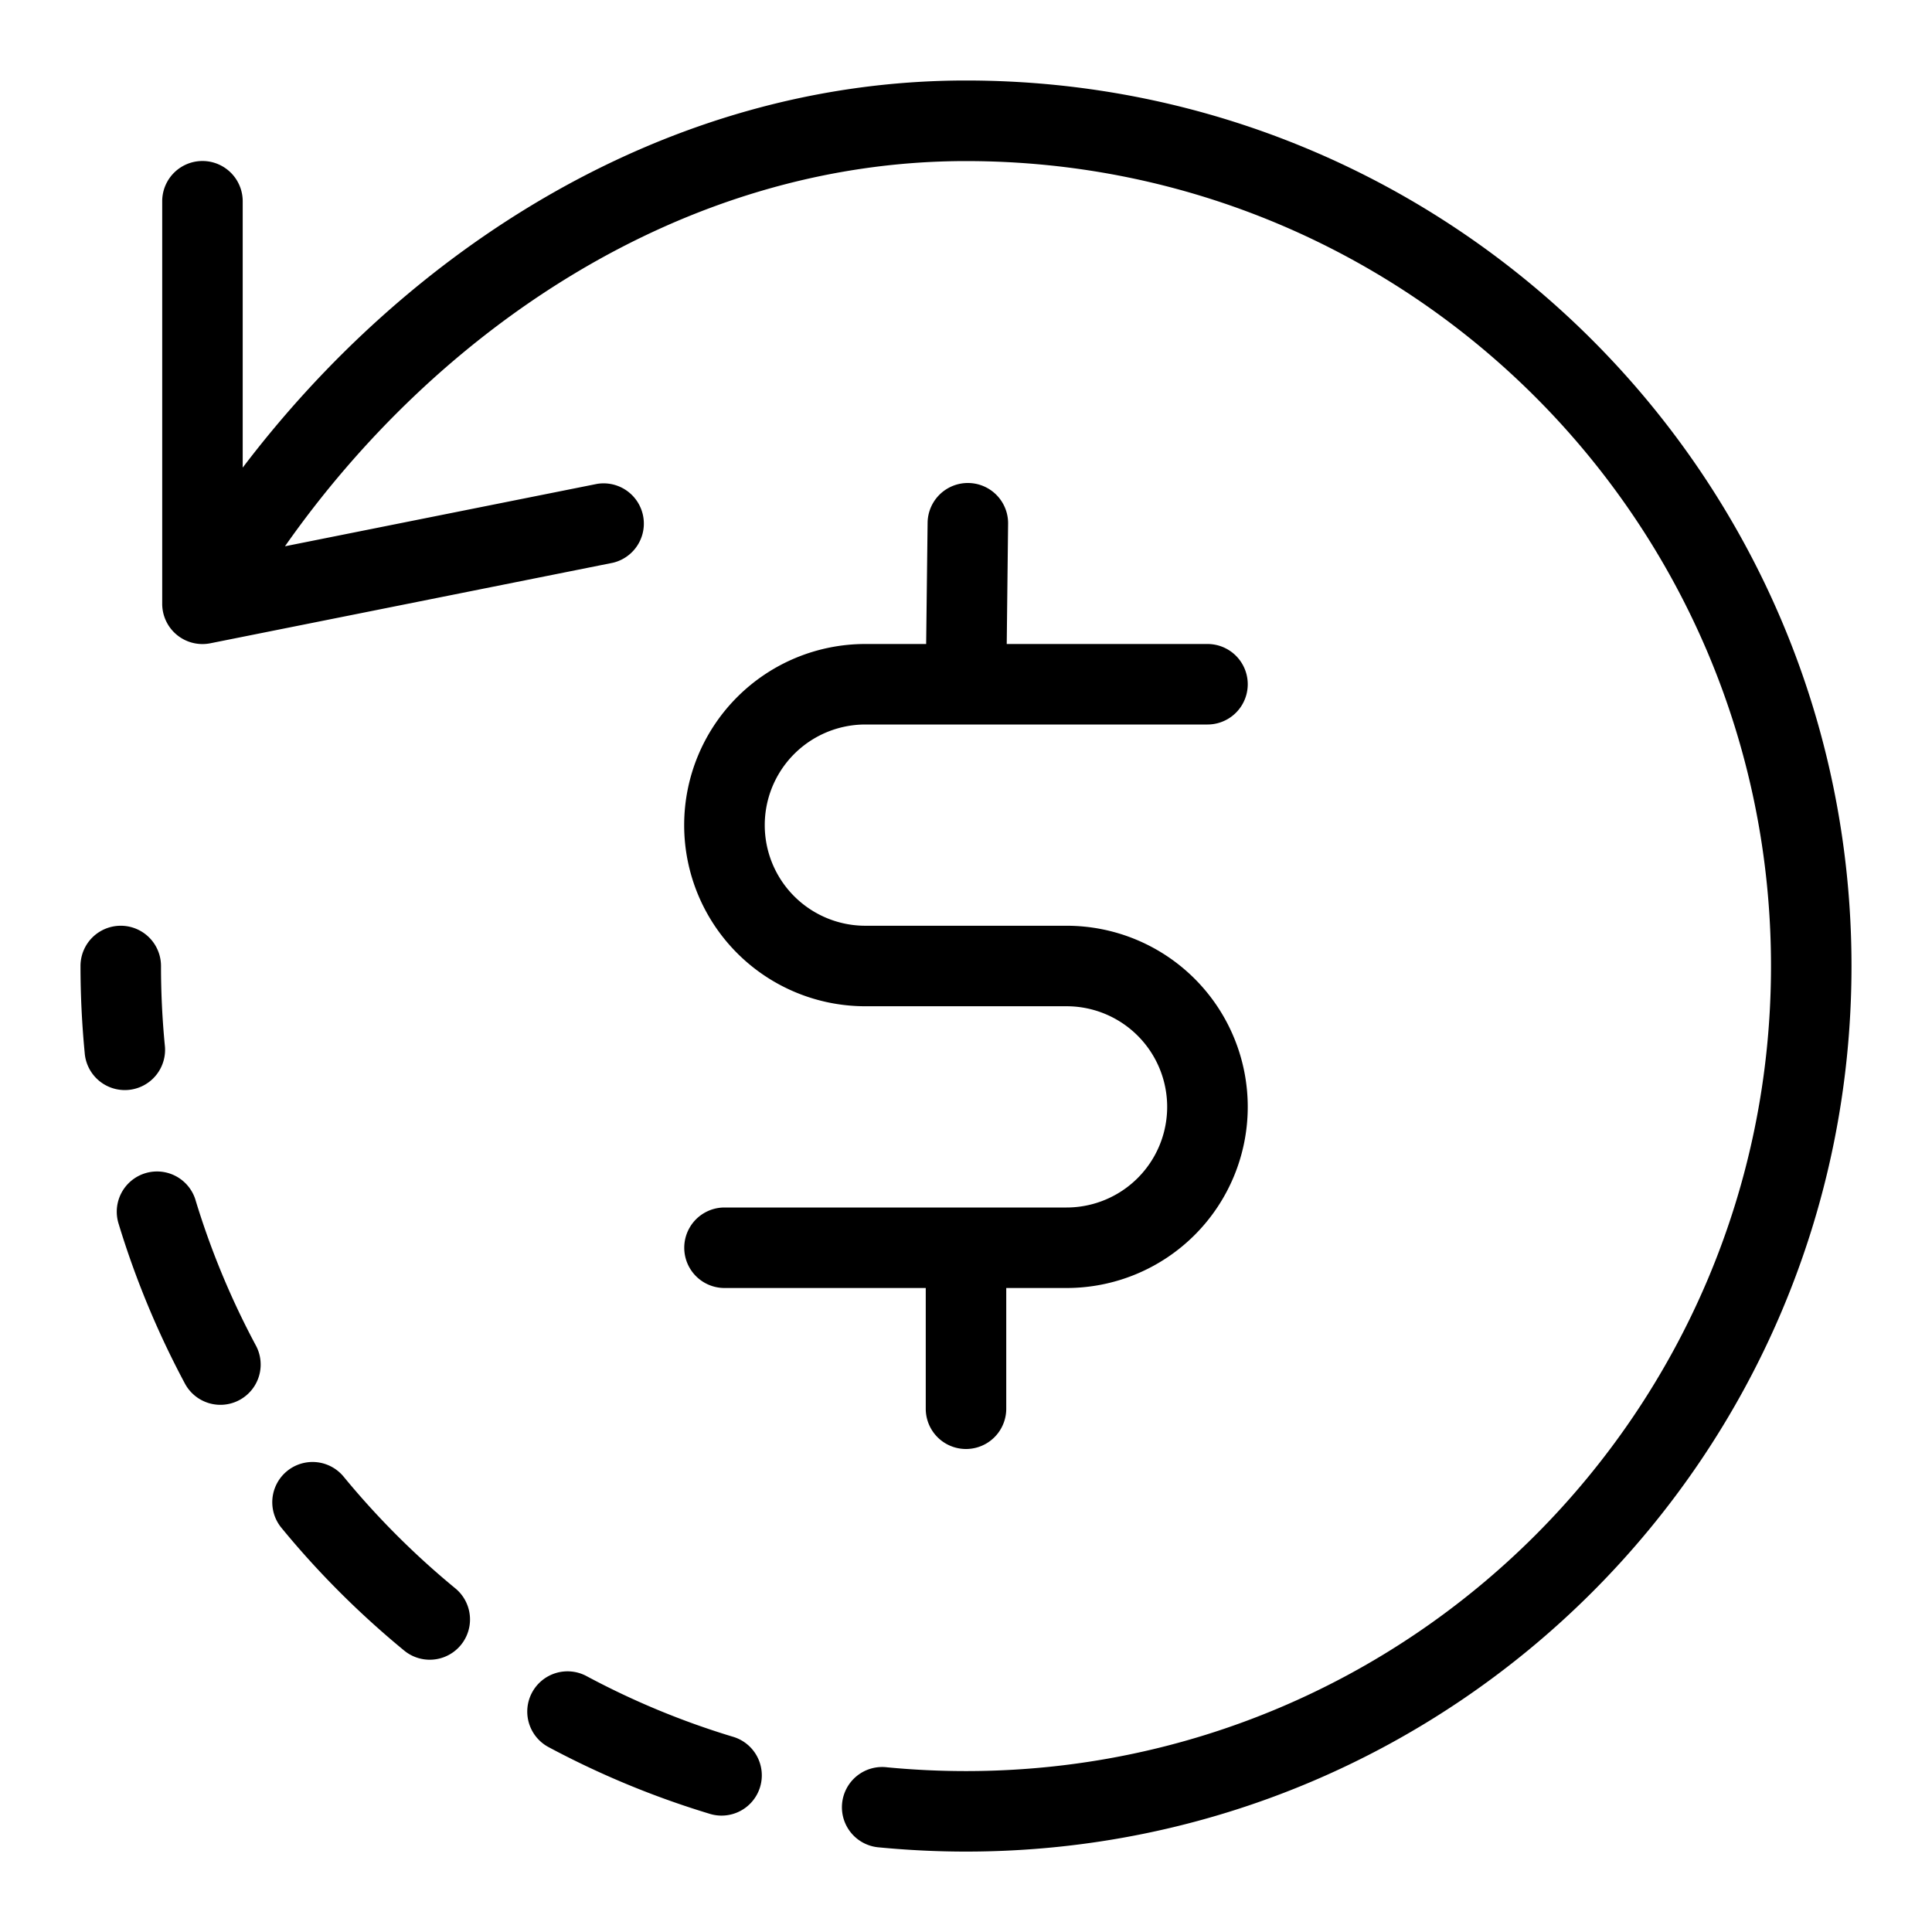 <svg xmlns="http://www.w3.org/2000/svg" viewBox="0 0 24 24"><path d="M12 1C8.234 1 5.041 3.139 3.015 5.809V2.5a.5.5 0 0 0-1 0v5a.5.5 0 0 0 .598.491l5-1a.5.5 0 0 0-.196-.98l-3.877.775C5.404 4.128 8.454 2.001 12 2.001c5.523 0 10 4.477 10 10s-4.477 10-10 10c-.331 0-.659-.016-.981-.047a.5.5 0 1 0-.097.995c.355.034.714.052 1.078.052 6.075 0 11-4.925 11-11S18.075 1 12 1zM2.047 12.981C2.016 12.658 2 12.331 2 12a.5.5 0 0 0-1 0c0 .364.018.723.052 1.078a.5.5 0 1 0 .995-.097zM2.428 14.904a.5.5 0 0 0-.957.29c.211.696.489 1.363.826 1.993a.5.5 0 0 0 .882-.472 9.96 9.96 0 0 1-.751-1.81zM4.269 18.344a.5.5 0 0 0-.773.635c.457.557.968 1.067 1.525 1.525a.5.5 0 1 0 .635-.773 10.1 10.1 0 0 1-1.387-1.387zM9.096 21.572a9.93 9.93 0 0 1-1.81-.751.5.5 0 0 0-.472.882c.63.337 1.297.615 1.993.826a.5.5 0 1 0 .289-.957z"/><path d="M13.25 15H9a.5.5 0 0 0 0 1h2.5v1.5a.5.5 0 0 0 1 0V16h.75a2.25 2.25 0 1 0 0-4.5h-2.5a1.25 1.25 0 0 1 0-2.5H15a.5.5 0 0 0 0-1h-2.494l.017-1.494a.5.5 0 0 0-1-.012L11.505 8h-.756a2.25 2.25 0 1 0 0 4.5h2.5a1.25 1.25 0 0 1 0 2.5z"/></svg>
